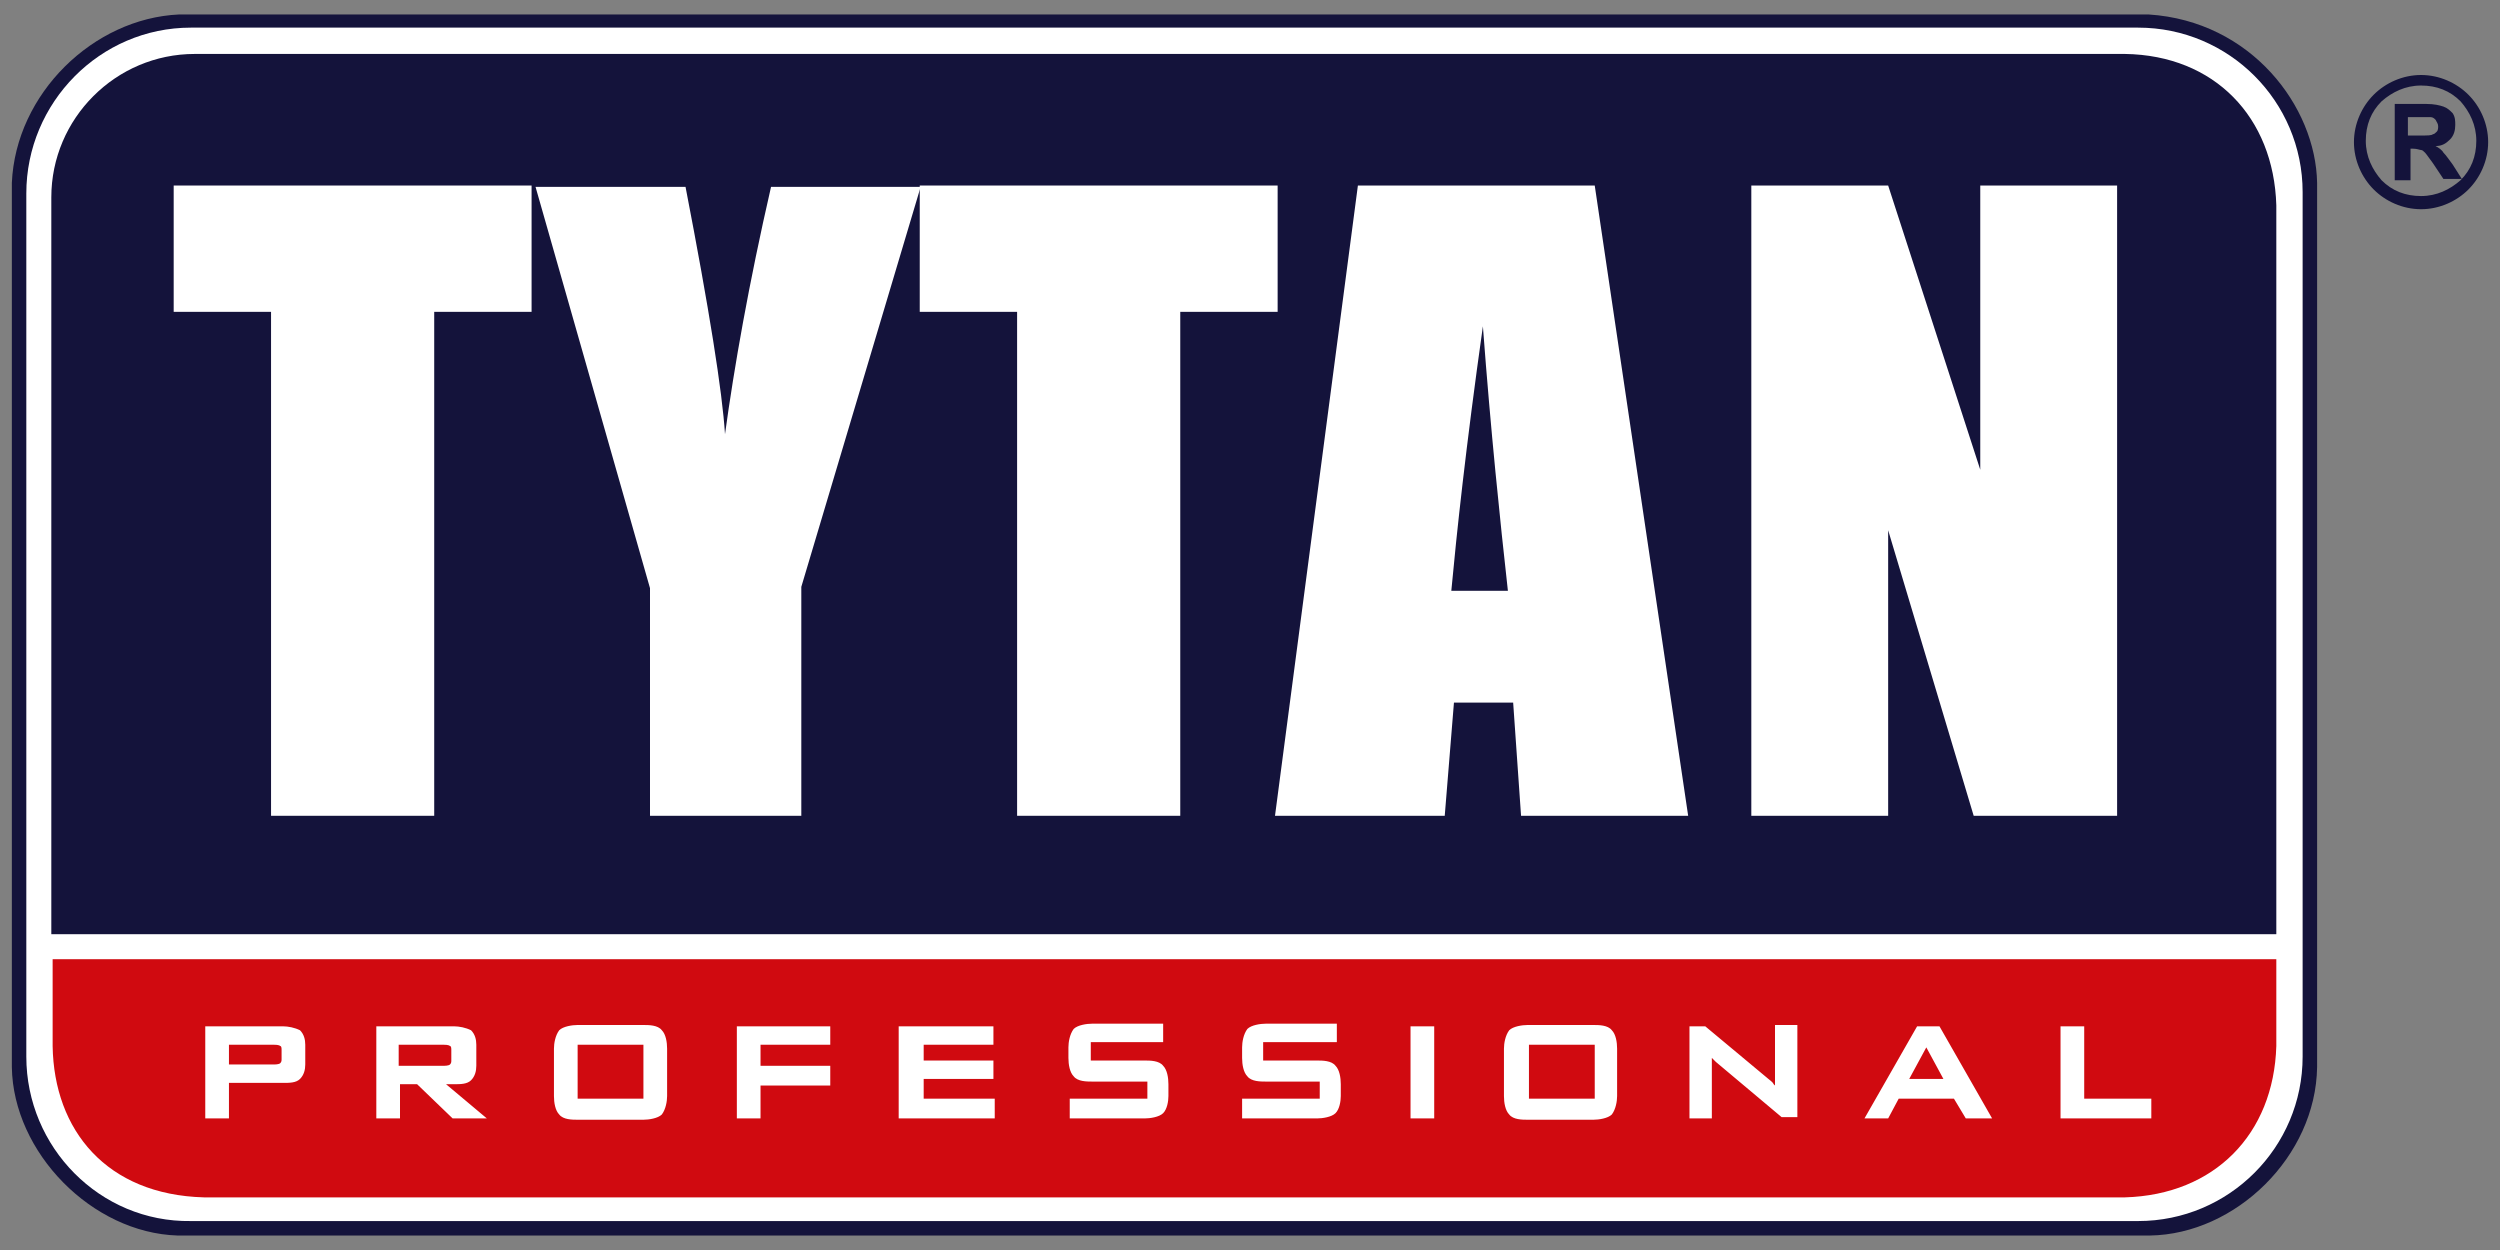 <?xml version="1.0" encoding="UTF-8"?> <!-- Generator: Adobe Illustrator 24.1.1, SVG Export Plug-In . SVG Version: 6.00 Build 0) --> <svg xmlns="http://www.w3.org/2000/svg" xmlns:xlink="http://www.w3.org/1999/xlink" id="Warstwa_1" x="0px" y="0px" viewBox="0 0 190 95" style="enable-background:new 0 0 190 95;" xml:space="preserve"><rect x="0" y="0" width="190" height="95" fill="#808080" stroke="none"/> <style type="text/css"> .st0{fill-rule:evenodd;clip-rule:evenodd;fill:#14133B;} .st1{fill-rule:evenodd;clip-rule:evenodd;fill:#FFFFFF;} .st2{fill-rule:evenodd;clip-rule:evenodd;fill:#D00A10;} .st3{fill:#14133B;} .st4{fill:#FFFFFF;} </style> <path class="st0" d="M13.6,1.1h149.7c7.8,0.5,12.7,7,12.8,12.8v67.2c-0.1,6.8-6.2,12.7-12.7,12.8H13.5C7,93.7,1,87.6,0.9,81.1V13.9 C1.2,7.1,7.1,1.4,13.6,1.1L13.6,1.1z"></path> <path class="st1" d="M14.5,2.1h148c6.9,0,12.5,5.6,12.5,12.5v65.7c0,6.9-5.6,12.5-12.5,12.5h-148C7.6,92.9,2,87.2,2,80.3V14.7 C2,7.8,7.6,2.1,14.5,2.1L14.5,2.1z"></path> <path class="st2" d="M173,72.9v6.6c-0.2,6.7-4.7,11.3-11.5,11.5h-146C8.1,90.8,4.1,85.9,4,79.5v-6.6H173L173,72.9z"></path> <path class="st1" d="M17.4,82.3V85h-1.8v-7h5.9c0.4,0,0.9,0.1,1.3,0.3c0.3,0.3,0.4,0.7,0.4,1.1v1.5c0,0.4-0.1,0.8-0.4,1.1 c-0.3,0.3-0.8,0.3-1.3,0.3H17.4L17.4,82.3z M33.9,82.4L37,85h-2.6l-2.7-2.6h-1.3V85h-1.8v-7h5.9c0.4,0,0.9,0.1,1.3,0.3 c0.3,0.3,0.4,0.7,0.4,1.1V81c0,0.4-0.1,0.8-0.4,1.1c-0.3,0.3-0.8,0.3-1.3,0.3H33.9L33.9,82.4z M42.1,79.7c0-0.4,0.1-1,0.4-1.4 c0.3-0.3,1-0.4,1.4-0.4h5c0.4,0,1.1,0,1.4,0.4c0.3,0.3,0.4,0.9,0.4,1.4v3.6c0,0.4-0.1,1-0.4,1.4c-0.3,0.3-1,0.4-1.4,0.4h-5 c-0.4,0-1.1,0-1.4-0.4c-0.3-0.3-0.4-0.9-0.4-1.4V79.7L42.1,79.7z M57.8,79.4v1.6h5.3v1.5h-5.3V85H56v-7h7.1v1.4H57.8L57.8,79.4z M70.2,79.3v1.3h5.3V82h-5.3v1.5h5.4V85h-7.3v-7h7.2v1.4H70.2L70.2,79.3z M82.9,79.4v1.2H87c0.4,0,1.1,0,1.4,0.4 c0.3,0.3,0.4,0.9,0.4,1.4v0.9c0,0.4-0.1,1-0.4,1.3c-0.3,0.3-1,0.4-1.4,0.4h-5.6l-0.1,0v-1.5h5.9v-1.3H83c-0.4,0-1.1,0-1.4-0.4 c-0.3-0.3-0.4-0.9-0.4-1.4v-0.8c0-0.4,0.1-1,0.4-1.4c0.3-0.3,1-0.4,1.4-0.4h5.4v1.4H82.9L82.9,79.4z M107.2,85v-7h1.8v7H107.2 L107.2,85z M114.3,79.7c0-0.4,0.1-1,0.4-1.4c0.3-0.3,1-0.4,1.4-0.4h5c0.4,0,1.1,0,1.4,0.4c0.3,0.3,0.4,0.9,0.4,1.4v3.6 c0,0.4-0.1,1-0.4,1.4c-0.3,0.3-1,0.4-1.4,0.4h-5c-0.4,0-1.1,0-1.4-0.4c-0.3-0.3-0.4-0.9-0.4-1.4V79.7L114.3,79.7z M134.9,82.5 c0-0.2,0-0.3,0-0.5c0-0.1,0-0.2,0-0.4v-3.7h1.7v7h-1.2l-5-4.2c-0.1-0.1-0.2-0.2-0.3-0.3c0,0,0,0,0,0c0,0.1,0,0.2,0,0.3 c0,0.2,0,0.3,0,0.5V85h-1.7v-7h1.2l4.8,4c0.1,0.1,0.3,0.2,0.4,0.4C134.8,82.4,134.8,82.4,134.9,82.5L134.9,82.5z M148.5,83.5h-4.2 l-0.8,1.5h-1.8l4-7h1.7l4,7h-2L148.5,83.5L148.5,83.5z M158.4,83.5h5.1V85h-6.9v-7h1.8V83.5L158.4,83.5z M96,79.4v1.2h4.1 c0.4,0,1.1,0,1.4,0.4c0.3,0.3,0.4,0.9,0.4,1.4v0.9c0,0.4-0.1,1-0.4,1.3c-0.3,0.3-1,0.4-1.4,0.4h-5.6l-0.1,0v-1.5h5.9v-1.3h-4.1 c-0.4,0-1.1,0-1.4-0.4c-0.3-0.3-0.4-0.9-0.4-1.4v-0.8c0-0.4,0.1-1,0.4-1.4c0.3-0.3,1-0.4,1.4-0.4h5.4v1.4H96L96,79.4z M17.4,79.3 v1.6h3.4c0.1,0,0.4,0,0.5-0.1c0.1-0.1,0.1-0.2,0.1-0.3v-0.7c0-0.1,0-0.3-0.1-0.3c-0.1-0.1-0.4-0.1-0.5-0.1H17.4L17.4,79.3z M30.3,79.3V81h3.4c0.1,0,0.4,0,0.5-0.1c0.1-0.1,0.1-0.2,0.1-0.3v-0.8c0-0.1,0-0.3-0.1-0.3c-0.1-0.1-0.4-0.1-0.5-0.1H30.3L30.3,79.3 z M43.9,83.5h5v-4.1h-5V83.5L43.9,83.5z M116.2,83.5h5v-4.1h-5V83.5L116.2,83.5z M145.1,82h2.6l-1.3-2.4L145.1,82L145.1,82z"></path> <path class="st0" d="M14.8,4.1h146.7c6.8,0.1,11.3,4.8,11.5,11.5v27.7v27.7H3.9V15C3.9,9,8.8,4.1,14.8,4.1L14.8,4.1z"></path> <path class="st3" d="M182,13.6V7.9h2.4c0.6,0,1,0.1,1.3,0.2c0.3,0.1,0.5,0.3,0.7,0.5c0.2,0.3,0.2,0.6,0.2,0.9c0,0.4-0.1,0.8-0.4,1.1 c-0.3,0.3-0.6,0.5-1.1,0.5c0.2,0.1,0.5,0.3,0.6,0.5c0.2,0.2,0.4,0.5,0.7,0.9l0.7,1.1h-1.4l-0.8-1.2c-0.3-0.4-0.5-0.7-0.6-0.8 c-0.1-0.1-0.2-0.2-0.3-0.2c-0.1,0-0.3-0.1-0.6-0.1h-0.2v2.4H182L182,13.6z M183.1,10.3h0.8c0.6,0,0.9,0,1-0.1c0.1,0,0.2-0.1,0.3-0.2 c0.1-0.1,0.1-0.3,0.1-0.4c0-0.2-0.1-0.3-0.2-0.5c-0.1-0.1-0.2-0.2-0.4-0.2c-0.1,0-0.4,0-0.8,0h-0.9V10.3L183.1,10.3z"></path> <path class="st3" d="M184,15.9L184,15.9L184,15.9c-1.4,0-2.7-0.6-3.6-1.5c-0.9-0.9-1.5-2.2-1.5-3.6h0v0v0h0c0-1.4,0.6-2.7,1.5-3.6 l0,0c0.9-0.9,2.2-1.5,3.6-1.5v0h0h0v0c1.4,0,2.7,0.6,3.6,1.5c0.9,0.9,1.5,2.2,1.5,3.6h0v0v0h0c0,1.4-0.6,2.7-1.5,3.6h0 C186.7,15.3,185.4,15.9,184,15.9L184,15.9L184,15.9L184,15.9z M184,14.9L184,14.9L184,14.9L184,14.9L184,14.9c1.2,0,2.2-0.5,3-1.2 l0,0c0.8-0.8,1.2-1.8,1.2-3h0v0v0h0c0-1.2-0.5-2.2-1.2-3c-0.8-0.8-1.8-1.2-3-1.2v0h0h0v0c-1.2,0-2.2,0.5-3,1.2h0 c-0.8,0.8-1.2,1.8-1.2,3h0v0v0h0c0,1.2,0.5,2.2,1.2,3C181.8,14.5,182.8,14.9,184,14.9L184,14.9z"></path> <polygon class="st4" points="160.9,14.1 160.9,62 150,62 143.5,40.3 143.5,62 133.1,62 133.1,14.1 143.5,14.1 150.5,35.7 150.5,14.1 160.9,14.1 "></polygon> <path class="st4" d="M114.6,44.9c-0.6-5.4-1.3-12.1-1.9-20.1c-1.3,9.2-2,15.8-2.4,20.1H114.6L114.6,44.9z M121.2,14.1l7.1,47.9 h-12.7l-0.6-8.6h-4.5l-0.7,8.6H96.9l6.3-47.9H121.2L121.2,14.1z"></path> <polygon class="st4" points="97.1,14.1 97.1,23.7 89.7,23.7 89.7,62 77.3,62 77.3,23.7 69.9,23.7 69.9,14.1 97.1,14.1 "></polygon> <path class="st4" d="M70,14.1l-9.1,30.5V62H49.4V44.7l-8.7-30.5h11.4c1.8,9.3,2.8,15.6,3,18.8c0.7-5.1,1.8-11.4,3.5-18.8H70L70,14.1 z"></path> <polygon class="st4" points="40.4,14.1 40.4,23.7 33,23.7 33,62 20.6,62 20.6,23.7 13.2,23.7 13.2,14.1 40.4,14.1 "></polygon> </svg> 